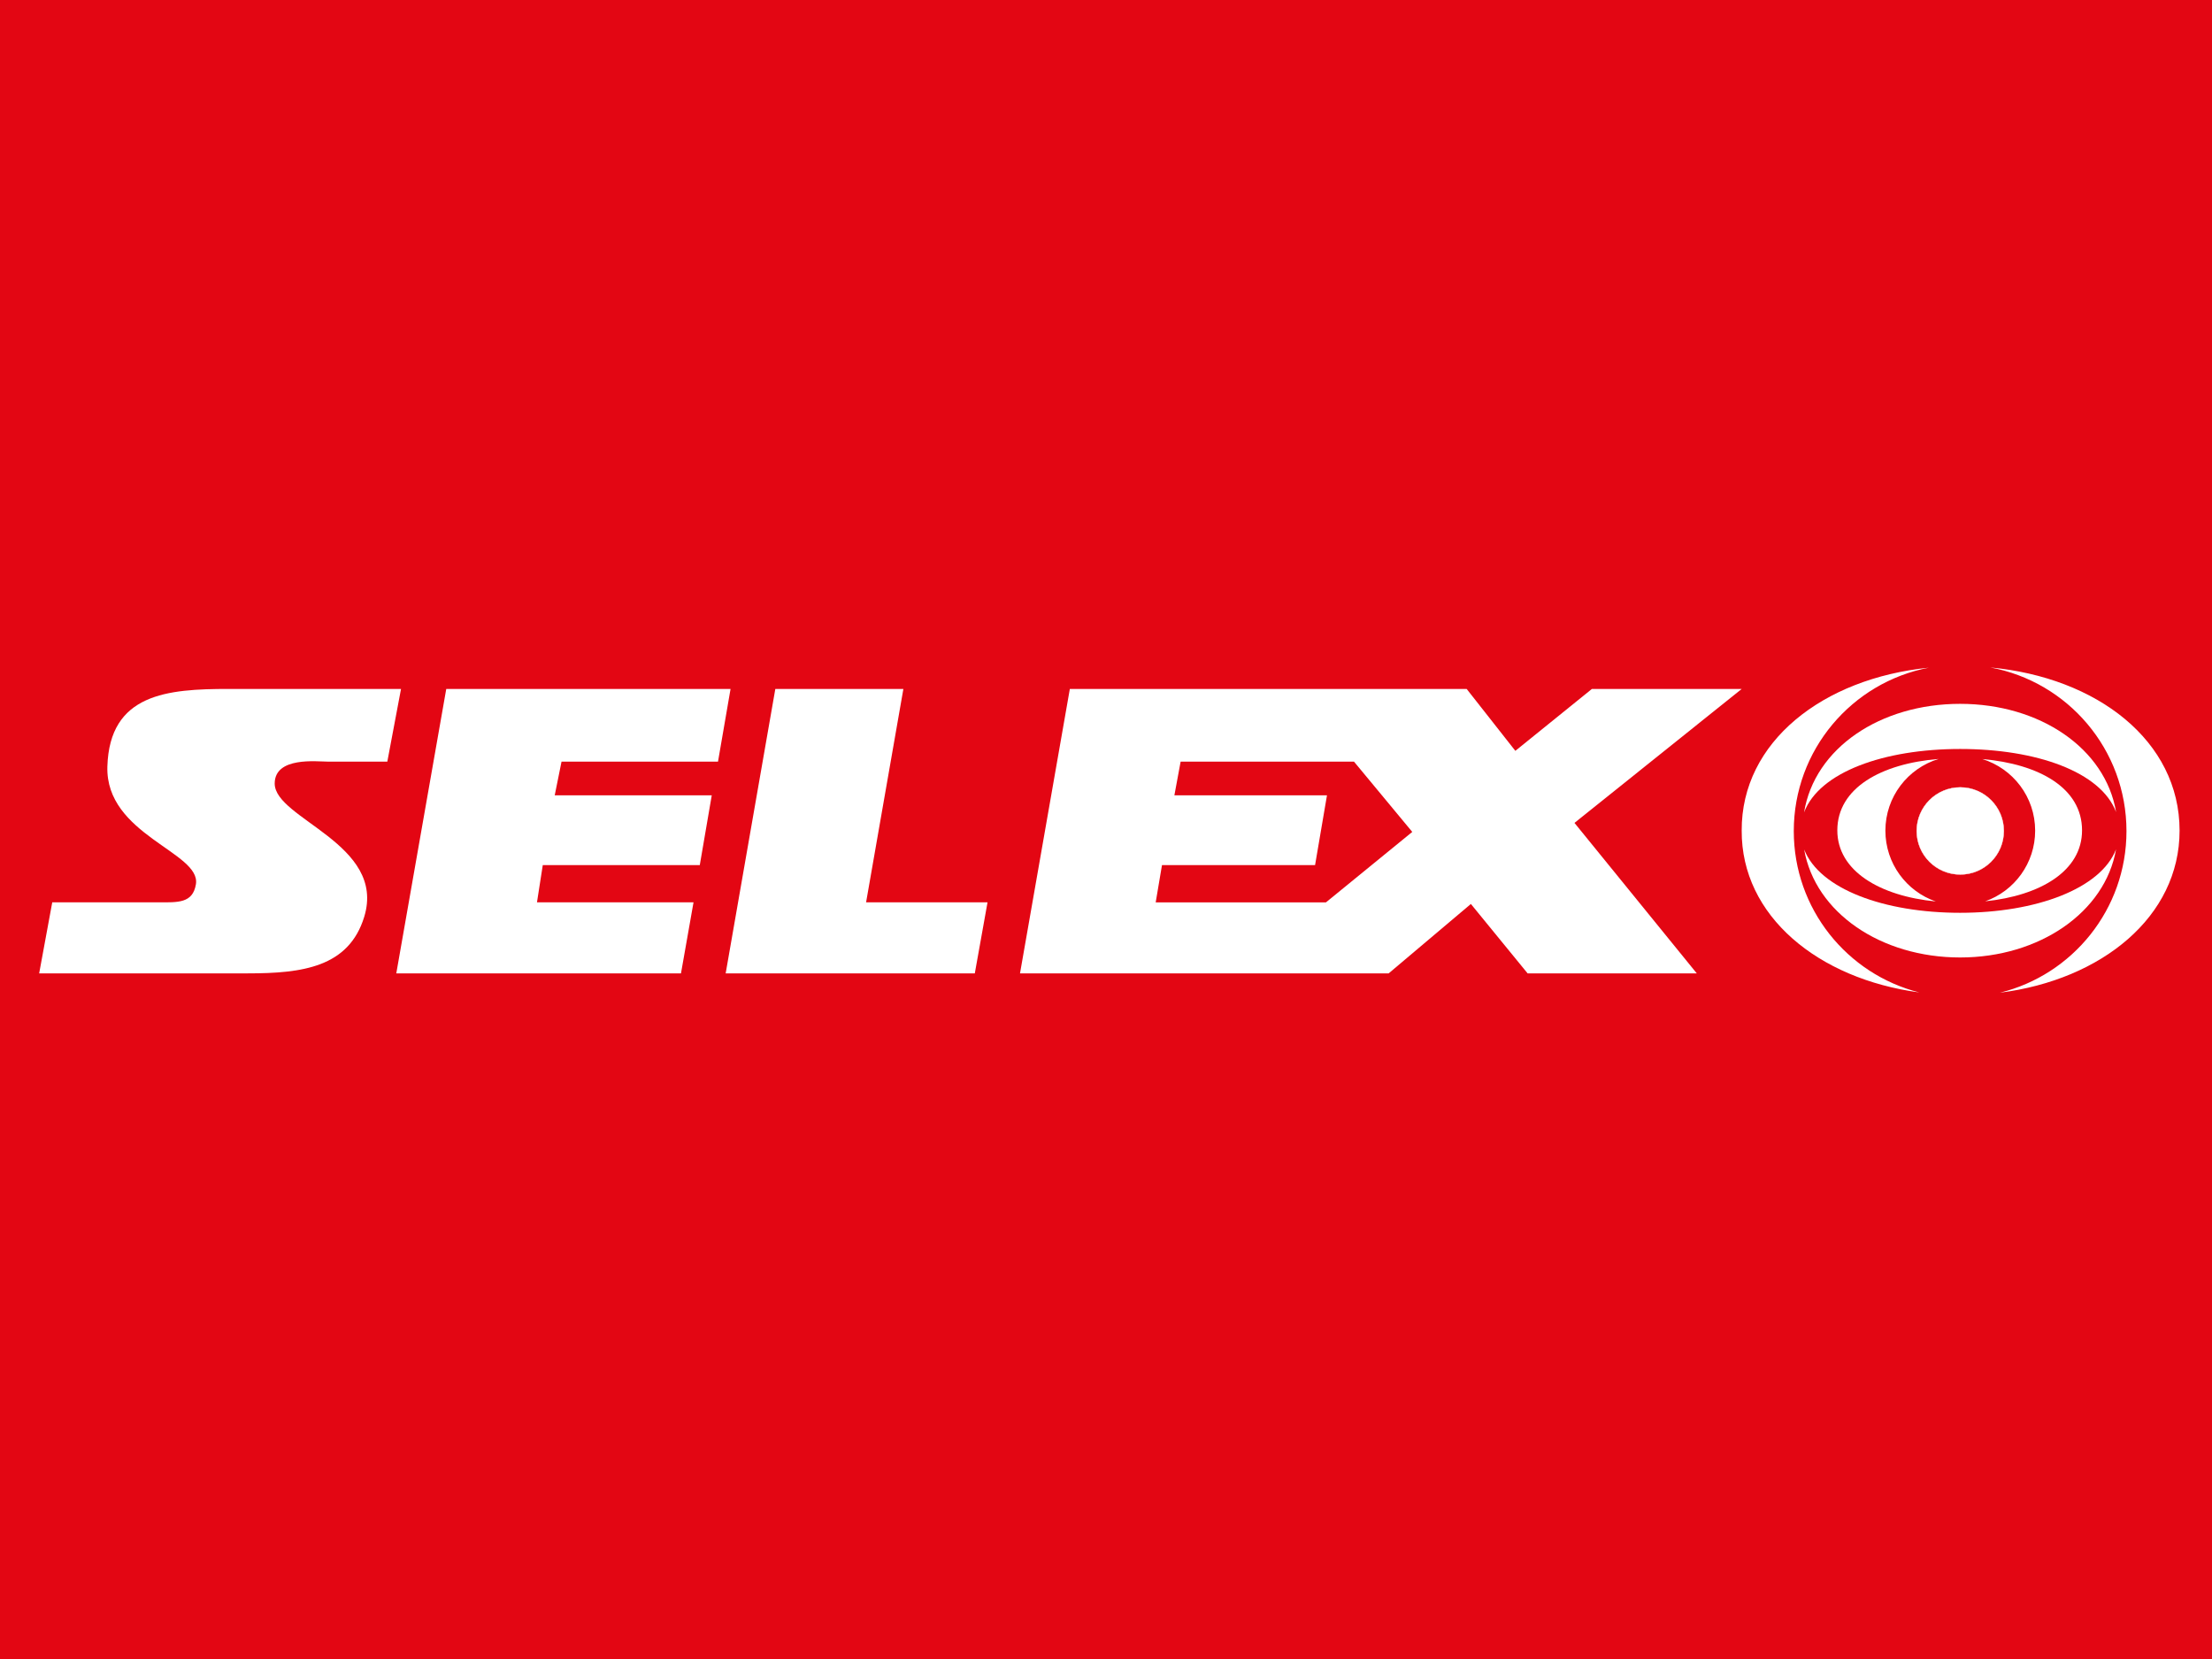 <?xml version="1.0" encoding="utf-8"?>
<!-- Generator: Adobe Illustrator 25.0.1, SVG Export Plug-In . SVG Version: 6.00 Build 0)  -->
<svg version="1.1" id="Ebene_1" xmlns="http://www.w3.org/2000/svg" xmlns:xlink="http://www.w3.org/1999/xlink" x="0px" y="0px"
	 viewBox="0 0 400 300" style="enable-background:new 0 0 400 300;" xml:space="preserve">
<style type="text/css">
	.st0{fill:#E30613;}
	.st1{clip-path:url(#SVGID_2_);fill:#FFFFFF;}
	.st2{clip-path:url(#SVGID_2_);fill:none;stroke:#FFFFFF;stroke-width:0.058;stroke-miterlimit:3.864;}
	.st3{fill:#FFFFFF;}
	.st4{clip-path:url(#SVGID_4_);fill:#FFFFFF;}
</style>
<rect x="-0.184" y="-1.233" class="st0" width="401.585" height="302.675"/>
<g>
	<g>
		<defs>
			<rect id="SVGID_1_" x="7.082" y="120.696" width="387.054" height="58.816"/>
		</defs>
		<clipPath id="SVGID_2_">
			<use xlink:href="#SVGID_1_"  style="overflow:visible;"/>
		</clipPath>
		<path class="st1" d="M314.955,150.203c-0.085-16.054,14.689-27.545,33.848-29.465c-13.917,2.643-24.431,14.87-24.431,29.556
			c0,14.071,9.658,25.881,22.705,29.17C328.765,177.014,314.87,165.628,314.955,150.203 M359.897,120.696
			c19.332,1.797,34.24,13.266,34.24,29.507c0,15.534-14.021,26.968-32.491,29.31c13.14-3.226,22.888-15.083,22.888-29.219
			C384.534,135.53,373.913,123.26,359.897,120.696"/>
		<path class="st1" d="M326.232,146.912c1.899-11.66,13.808-19.635,28.226-19.635c14.372,0,26.264,8.016,28.199,19.575
			c-2.752-7.308-14.476-11.414-28.199-11.414C340.702,135.438,328.968,139.613,326.232,146.912 M382.648,153.58
			c-1.975,11.373-13.846,19.562-28.191,19.562c-14.35,0-26.218-8.115-28.207-19.529c2.802,7.168,14.492,11.45,28.207,11.45
			C368.167,165.062,379.877,160.717,382.648,153.58"/>
		<path class="st1" d="M332.247,150.156c0-7.663,7.92-12.065,18.325-12.916c-5.573,1.677-9.633,6.851-9.633,12.968
			c0,5.937,3.811,10.976,9.119,12.809C339.902,162.024,332.247,157.485,332.247,150.156 M358.457,137.259
			c10.268,0.897,18.043,5.226,18.043,12.897c0,7.34-7.515,11.8-17.521,12.834c5.272-1.852,9.042-6.875,9.042-12.782
			C368.021,144.115,363.994,138.961,358.457,137.259"/>
		<path class="st1" d="M346.597,150.259c0-4.342,3.527-7.879,7.882-7.879c4.35,0,7.877,3.538,7.877,7.879
			c0,4.356-3.527,7.877-7.877,7.877C350.124,158.136,346.597,154.615,346.597,150.259"/>
		<path class="st2" d="M346.597,150.259c0-4.342,3.527-7.879,7.882-7.879c4.35,0,7.877,3.538,7.877,7.879
			c0,4.356-3.527,7.877-7.877,7.877C350.124,158.136,346.597,154.615,346.597,150.259z"/>
	</g>
	<path class="st3" d="M265.981,163.465l-14.867,12.552h-66.665l9.012-51.435h71.757l8.804,11.195l13.846-11.195h27.088
		l-30.242,24.224l22.117,27.211h-30.59L265.981,163.465z M213.496,137.726l-1.13,6.093h27.594l-2.153,12.618h-27.682l-1.138,6.736
		h30.79l15.605-12.736l-10.539-12.711H213.496z"/>
	<polygon class="st3" points="80.698,124.582 71.662,176.016 123.143,176.016 125.411,163.171 97.103,163.171 98.151,156.436 
		126.544,156.436 128.708,143.818 100.312,143.818 101.543,137.725 129.838,137.725 132.108,124.582 	"/>
	<polygon class="st3" points="140.203,124.582 131.224,176.016 176.276,176.016 178.577,163.171 156.616,163.171 163.36,124.582 	
		"/>
	<g>
		<defs>
			<rect id="SVGID_3_" x="7.082" y="120.696" width="387.054" height="58.816"/>
		</defs>
		<clipPath id="SVGID_4_">
			<use xlink:href="#SVGID_3_"  style="overflow:visible;"/>
		</clipPath>
		<path class="st4" d="M72.517,124.582H41.352c-11.064,0-21.529,0.832-21.936,14.021c-0.372,12.396,16.952,15.482,16.013,21.288
			c-0.572,3.488-3.289,3.28-6.769,3.28H9.449l-2.367,12.845h37.742c9.877,0,18.248-1.124,21.039-10.221
			c4.03-13.198-16.188-17.69-16.188-24.103c0-4.908,7.641-3.967,9.562-3.967h10.804L72.517,124.582z"/>
	</g>
</g>
</svg>
